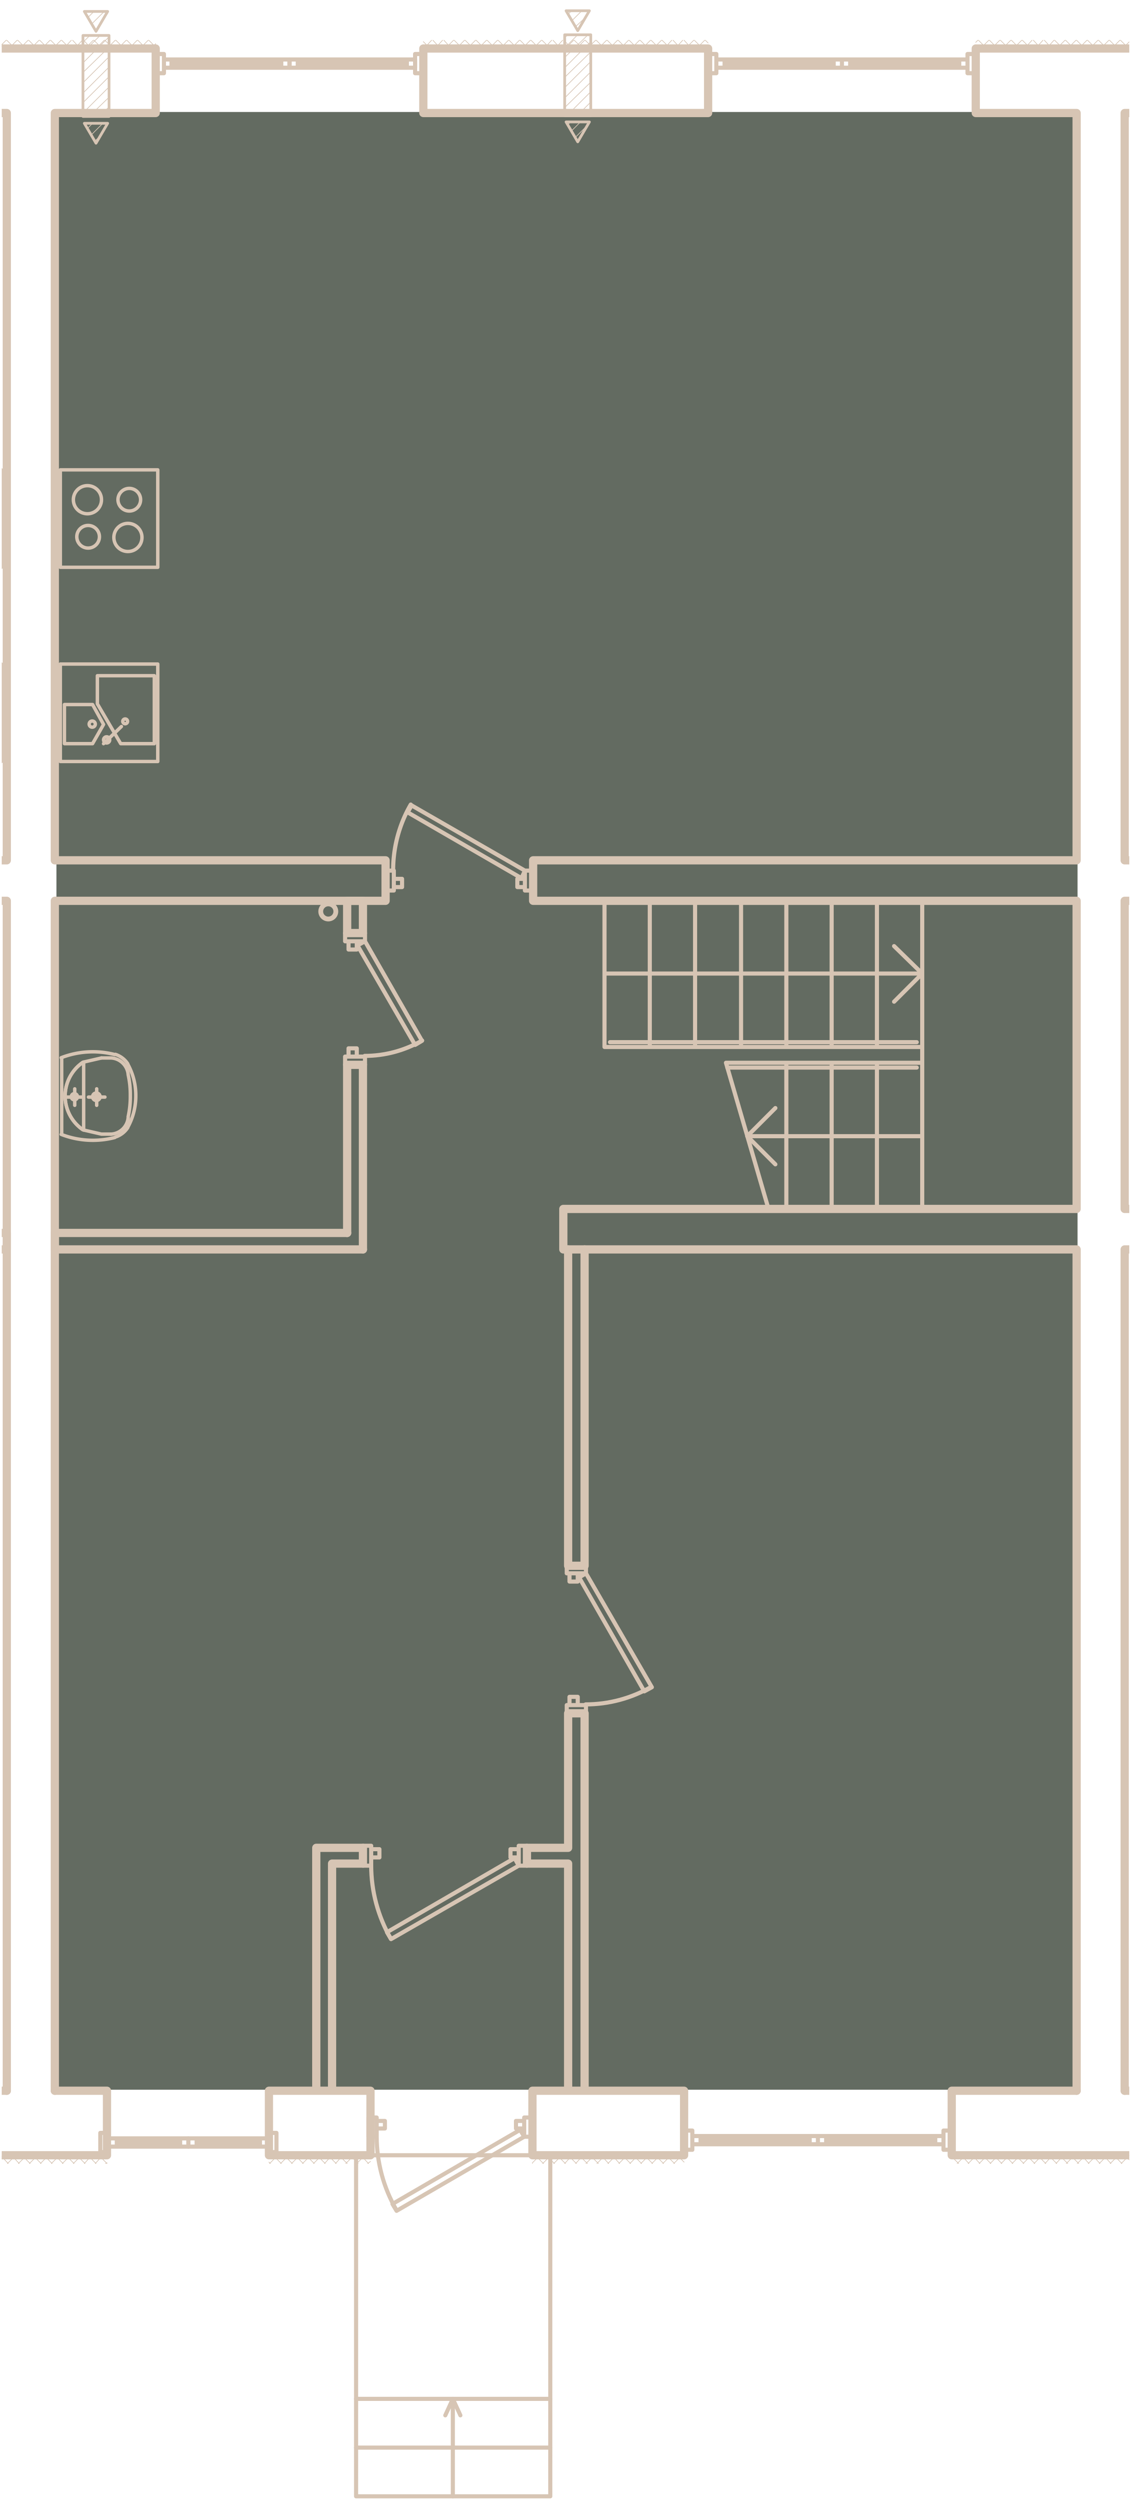 <svg version="1.1" xmlns="http://www.w3.org/2000/svg" xmlns:xlink="http://www.w3.org/1999/xlink" viewBox="186.86 -1.162 197.777 437.182"><path fill="none" d="M187.16-.862h197.177V435.72H187.16z"></path><path fill="rgba(68, 78, 65, 0.83)" d="M196.728 18.42h178.56v345.84h-178.56z"></path><clipPath id="a"><path fill="none" d="M187.16-.862h197.177V435.72H187.16z"></path></clipPath><g clip-path="url(#a)"><g fill="none" stroke="#d7c5b4" stroke-linecap="round" stroke-linejoin="round" stroke-miterlimit="10"><path stroke-width="1.44" d="M383.528 18.6h17.64V7.32M401.168 7.32h-43.68V18.6h17.64M260.888 7.32V18.6h49.8V7.32h-49.8M196.448 18.6h17.64V7.32M214.088 7.32h-43.68V18.6h17.64M188.048 156.36v208.08M196.448 364.44V156.36M188.048 18.6v130.68M196.448 149.28V18.6M375.128 217.32v147.12M383.528 364.44V217.32M375.128 156.36v53.88M383.528 210.24v-53.88M375.128 18.6v130.68M383.528 149.28V18.6M383.528 156.36h95.04v-7.08h-95.04M375.128 149.28h-95.04v7.08h95.04M196.448 156.36h57.84v-7.08h-57.84M188.048 149.28h-57.84v7.08h57.84M383.528 217.32h89.76v-7.08h-89.76M375.128 210.24h-89.76v7.08h89.76"></path><path stroke-width=".72" d="M258.687 139.529a22.953 22.953 0 00-3.079 11.491"></path><path stroke-width=".48" d="M205.928 19.2h-4.56V5.04h4.56V19.2M203.648 4.32l2.04-3.48h-4.08l2.04 3.48M203.648 23.88l2.04-3.48h-4.08l2.04 3.48M290.168 19.08h-4.56V4.92h4.56v14.16M287.888 4.2l2.04-3.48h-4.08l2.04 3.48M287.888 23.64l2.04-3.48h-4.08l2.04 3.48"></path><path stroke-width="1.44" d="M134.168 217.32h53.88v-2.88h-51.12M247.568 214.44v-29.4h2.76v32.28M247.568 156.36h2.76V162h-2.76v-5.64"></path><path stroke-width="1.44" d="M250.328 217.32h-53.88v-2.88h51.12"></path><path stroke-width=".72" d="M250.628 183.48c3.53 0 6.99-.931 10.049-2.69"></path><path stroke-width="1.44" d="M188.048 364.44h-9.12v11.28h26.64v-11.28h-9.12M251.648 375.72v-11.28h-17.76v11.28h17.76M306.488 375.72v-11.28h-26.52v11.28h26.52M375.128 364.44h-21.84v11.28h52.08v-11.28h-21.84M289.088 326.16v38.28M286.208 364.44v-39.72M286.208 321.96v-23.52h2.88v27.72M289.088 217.32v55.32h-2.88v-55.32M286.208 324.72h-7.2v-2.76h7.2M242.168 364.44v-42.48h8.16v2.76h-5.4v39.72"></path><path stroke-width=".72" d="M289.268 296.88c4.03 0 8-1.06 11.49-3.08M251.768 325.02c0 4.52 1.19 8.96 3.449 12.869"></path></g><path fill="none" stroke="#d7c5b4" stroke-width=".12" stroke-linecap="round" stroke-linejoin="round" stroke-miterlimit="10" d="M186.488 7.32l1.44-1.44M188.408 7.32l1.44-1.44M190.328 7.32l1.44-1.44M192.248 7.32l1.44-1.44M194.168 7.32l1.44-1.44M196.088 7.32l1.44-1.44M198.008 7.32l1.32-1.44M199.928 7.32l1.32-1.44M201.728 7.32l1.44-1.44M203.648 7.32l1.44-1.44M205.568 7.32l1.44-1.44M207.488 7.32l1.44-1.44M209.408 7.32l1.44-1.44M211.328 7.32l1.44-1.44M213.248 7.32l.84-.84M261.008 7.32l1.32-1.44M262.928 7.32l1.32-1.44M264.728 7.32l1.44-1.44M266.648 7.32l1.44-1.44M268.568 7.32l1.44-1.44M270.488 7.32l1.44-1.44M272.408 7.32l1.44-1.44M274.328 7.32l1.44-1.44M276.248 7.32l1.44-1.44M278.168 7.32l1.44-1.44M280.088 7.32l1.44-1.44M282.008 7.32l1.32-1.44M283.928 7.32l1.32-1.44M285.728 7.32l1.44-1.44M287.648 7.32l1.44-1.44M289.568 7.32l1.44-1.44M291.488 7.32l1.44-1.44M293.408 7.32l1.44-1.44M295.328 7.32l1.44-1.44M297.248 7.32l1.44-1.44M299.168 7.32l1.44-1.44M301.088 7.32l1.44-1.44M303.008 7.32l1.32-1.44M304.928 7.32l1.32-1.44M306.728 7.32l1.44-1.44M308.648 7.32l1.44-1.44M310.568 7.32l.12-.12M357.488 6.24l.36-.36M358.328 7.32l1.44-1.44M360.248 7.32l1.44-1.44M362.168 7.32l1.44-1.44M364.088 7.32l1.44-1.44M366.008 7.32l1.32-1.44M367.928 7.32l1.32-1.44M369.848 7.32l1.32-1.44M371.648 7.32l1.44-1.44M373.568 7.32l1.44-1.44M375.488 7.32l1.44-1.44M377.408 7.32l1.44-1.44M379.328 7.32l1.44-1.44M381.248 7.32l1.44-1.44M383.168 7.32l1.44-1.44M187.568 7.32l-1.44-1.44M189.488 7.32l-1.44-1.44M191.408 7.32l-1.44-1.44M193.328 7.32l-1.08-1.08-.36-.36M195.248 7.32l-1.44-1.44M197.168 7.32l-1.44-1.44M199.088 7.32l-1.44-1.44M200.888 7.32l-1.32-1.44M202.808 7.32l-1.32-1.44M204.728 7.32l-1.44-1.44M206.648 7.32l-1.44-1.44M208.568 7.32l-1.44-1.44M210.488 7.32l-1.44-1.44M212.408 7.32l-1.44-1.44M214.088 7.08l-1.2-1.2M262.088 7.32l-1.2-1.2M263.888 7.32l-1.32-1.44M265.808 7.32l-1.32-1.44M267.728 7.32l-1.44-1.44M269.648 7.32l-1.44-1.44M271.568 7.32l-1.44-1.44M273.488 7.32l-1.44-1.44M275.408 7.32l-1.44-1.44M277.328 7.32l-1.44-1.44M279.248 7.32l-1.44-1.44M281.168 7.32l-1.44-1.44M283.088 7.32l-1.44-1.44M284.888 7.32l-1.32-1.44M286.808 7.32l-1.32-1.44M288.728 7.32l-1.44-1.44M290.648 7.32l-1.44-1.44M292.568 7.32l-1.44-1.44M294.488 7.32l-1.44-1.44M296.408 7.32l-1.44-1.44M298.328 7.32l-1.44-1.44M300.248 7.32l-1.44-1.44M302.168 7.32l-1.44-1.44M304.088 7.32l-1.44-1.44M305.888 7.32l-1.32-1.44M307.808 7.32l-1.32-1.44M309.728 7.32l-1.44-1.44M310.688 6.36l-.48-.48M359.408 7.32l-1.44-1.44M361.328 7.32l-1.44-1.44M363.248 7.32l-1.44-1.44M365.168 7.32l-1.44-1.44M367.088 7.32l-1.44-1.44M368.888 7.32l-1.32-1.44M370.808 7.32l-1.32-1.44M372.728 7.32l-1.44-1.44M374.648 7.32l-1.44-1.44M376.568 7.32l-1.44-1.44M378.488 7.32l-1.44-1.44M380.408 7.32l-1.08-1.08-.36-.36M382.328 7.32l-1.44-1.44M384.248 7.32l-1.44-1.44M204.368 22.68l-.96.84M204.848 20.4l-2.04 2.04M205.928 17.52l-1.68 1.68M203.048 20.4l-.84.84M205.928 15.84l-3.48 3.36M205.928 14.04l-4.56 4.56M205.928 12.24l-4.56 4.56M205.928 10.56l-4.56 4.56M205.928 8.76l-4.56 4.56M205.928 7.08l-4.56 4.44M205.928 5.28l-4.56 4.56M204.368 5.04l-3 3M204.008 3.6l-.48.48M202.568 5.04l-1.2 1.2M205.088.84L202.928 3M203.288.84l-1.08 1.08M289.568 20.76l-2.16 2.16M290.168 18.36l-.6.72M288.368 20.16l-1.56 1.56M290.168 16.68l-2.4 2.4M286.568 20.16l-.36.48M290.168 14.88l-4.2 4.2M290.168 13.2l-4.56 4.44M290.168 11.4l-4.56 4.56M290.168 9.6l-4.56 4.56M290.168 7.92l-4.56 4.44M290.168 6.12l-4.56 4.56M289.688 4.92l-4.08 3.96M287.888 4.92l-2.28 2.28M289.328 1.8l-1.8 1.68M286.208 4.92l-.6.48M288.608.72l-1.68 1.68M286.808.72l-.6.6M186.248 377.16l1.44-1.44M188.168 377.16l1.44-1.44M190.088 377.16l1.44-1.44M192.008 377.16l1.44-1.44M193.928 377.16l1.44-1.44M195.848 377.16l1.44-1.44M197.768 377.16l1.44-1.44M199.688 377.16l1.44-1.44M201.608 377.16l1.32-1.44M203.528 377.16l1.32-1.44M205.328 377.16l.24-.12M234.008 377.16l1.44-1.44M235.928 377.16l1.44-1.44M237.848 377.16l1.44-1.44M239.768 377.16l1.44-1.44M241.688 377.16l1.44-1.44M243.608 377.16l1.32-1.44M245.528 377.16l1.32-1.44M247.328 377.16l1.44-1.44M249.248 377.16l1.44-1.44M251.168 377.16l.48-.36M279.968 377.04l1.32-1.32M281.768 377.16l1.44-1.44M283.688 377.16l1.44-1.44M285.608 377.16l1.32-1.44M287.528 377.16l1.32-1.44M289.328 377.16l1.44-1.44M291.248 377.16l1.44-1.44M293.168 377.16l1.44-1.44M295.088 377.16l1.44-1.44M297.008 377.16l1.44-1.44M298.928 377.16l1.44-1.44M300.848 377.16l1.44-1.44M302.768 377.16l1.44-1.44M304.688 377.16l1.44-1.44M353.288 376.32l.48-.6M354.248 377.16l1.44-1.44M356.168 377.16l1.44-1.44M358.088 377.16l1.44-1.44M360.008 377.16l1.44-1.44M361.928 377.16l1.44-1.44M363.848 377.16l1.44-1.44M365.768 377.16l1.44-1.44M367.688 377.16l1.44-1.44M369.608 377.16l1.32-1.44M371.528 377.16l1.32-1.44M373.328 377.16l1.44-1.44M375.248 377.16l1.44-1.44M377.168 377.16l1.44-1.44M379.088 377.16l1.44-1.44M381.008 377.16l1.44-1.44M382.928 377.16l1.44-1.44M188.288 377.16l-1.32-1.44M190.208 377.16l-1.32-1.44M192.128 377.16l-1.44-1.44M194.048 377.16l-1.44-1.44M195.968 377.16l-1.44-1.44M197.888 377.16l-1.44-1.44M199.808 377.16l-1.44-1.44M201.728 377.16l-1.44-1.44M203.648 377.16l-.6-.6-.84-.84M205.568 377.16l-1.44-1.44M234.128 377.16l-.24-.24M236.048 377.16l-1.44-1.44M237.968 377.16l-1.44-1.44M239.888 377.16l-1.44-1.44M241.808 377.16l-1.44-1.44M243.728 377.16l-1.44-1.44M245.648 377.16l-1.44-1.44M247.568 377.16l-1.44-1.44M249.488 377.16l-1.44-1.44M251.288 377.16l-1.32-1.44M279.968 377.16h0M281.888 377.16l-1.44-1.44M283.808 377.16l-1.44-1.44M285.728 377.16l-1.44-1.44M287.648 377.16l-1.44-1.44M289.568 377.16l-1.44-1.44M291.488 377.16l-1.44-1.44M293.288 377.16l-1.32-1.44M295.208 377.16l-1.32-1.44M297.128 377.16l-1.44-1.44M299.048 377.16l-1.44-1.44M300.968 377.16l-1.44-1.44M302.888 377.16l-1.44-1.44M304.808 377.16l-1.44-1.44M306.488 376.92l-1.2-1.2M354.488 377.16l-1.2-1.2M356.288 377.16l-1.32-1.44M358.208 377.16l-1.32-1.44M360.128 377.16l-1.44-1.44M362.048 377.16l-1.44-1.44M363.968 377.16l-1.44-1.44M365.888 377.16l-1.44-1.44M367.808 377.16l-1.44-1.44M369.728 377.16l-1.44-1.44M371.648 377.16l-1.44-1.44M373.568 377.16l-1.44-1.44M375.488 377.16l-1.44-1.44M377.288 377.16l-1.32-1.44M379.208 377.16l-1.32-1.44M381.128 377.16l-1.32-1.44M383.048 377.16l-1.44-1.44M384.968 377.16l-1.44-1.44"></path><path fill="none" stroke="#d7c5b4" stroke-width=".6" stroke-linecap="round" stroke-linejoin="round" stroke-miterlimit="10" d="M199.928 192.12v-1.44h1.44M199.928 189.24v1.44h-1.44M203.768 192.12v-1.44h-1.44"></path><path fill="none" stroke="#d7c5b4" stroke-width=".6" stroke-linecap="round" stroke-linejoin="round" stroke-miterlimit="10" d="M203.708 191.28c.36 0 .66-.3.66-.66 0-.36-.3-.66-.66-.66-.36 0-.66.3-.66.66 0 .36.3.66.66.66"></path><path fill="none" stroke="#d7c5b4" stroke-width=".6" stroke-linecap="round" stroke-linejoin="round" stroke-miterlimit="10" d="M205.208 190.68h-1.44v-1.44M199.868 191.16c.3 0 .54-.24.54-.54s-.24-.54-.54-.54M199.868 190.08c-.3 0-.54.24-.54.54s.24.54.54.54M201.347 184.61a7.149 7.149 0 000 11.78M201.488 184.56v11.88M204.608 183.84h1.68M209.279 186.79a3.179 3.179 0 00-3-2.95M209.648 190.481c.02-1.26-.11-2.51-.381-3.732M209.267 194.129c.27-1.22.4-2.47.381-3.73M206.279 197.16a3.183 3.183 0 003-2.95"></path><path fill="none" stroke="#d7c5b4" stroke-width=".6" stroke-linecap="round" stroke-linejoin="round" stroke-miterlimit="10" d="M206.288 197.16h-1.68l-3.12-.72M201.347 184.61a7.149 7.149 0 000 11.78M201.488 184.56l3.12-.72M209.168 196.03a11.367 11.367 0 001.44-5.58M210.608 190.43c.01-1.95-.49-3.87-1.44-5.58M209.207 184.87a4.114 4.114 0 00-2.17-1.661M206.939 183.25a15.3 15.3 0 00-9.382.55M197.648 183.84v13.32M197.557 197.2a15.3 15.3 0 009.382.55M207.037 197.669a4.1 4.1 0 002.17-1.658M214.448 114.96V132h-17.04v-17.04h17.04"></path><path fill="none" stroke="#d7c5b4" stroke-width=".6" stroke-linecap="round" stroke-linejoin="round" stroke-miterlimit="10" d="M203.888 117h9.96v11.88h-5.88l-4.08-6.96V117M198.128 122.04h4.92l1.92 3.48-1.92 3.36h-4.92v-6.84M208.088 125.88l-3.12 3M205.508 128.76c.3 0 .54-.24.54-.54 0-.3-.24-.54-.54-.54-.3 0-.54.24-.54.54 0 .3.24.54.54.54"></path><path fill="none" stroke="#d7c5b4" stroke-width=".6" stroke-linecap="round" stroke-linejoin="round" stroke-miterlimit="10" d="M208.748 125.4c.23 0 .42-.19.42-.42 0-.23-.19-.42-.42-.42-.23 0-.42.19-.42.42 0 .23.19.42.42.42M202.988 126c.3 0 .54-.24.54-.54 0-.3-.24-.54-.54-.54-.3 0-.54.24-.54.54 0 .3.24.54.54.54M197.408 81h17.04v17.04h-17.04V81"></path><path fill="none" stroke="#d7c5b4" stroke-width=".6" stroke-linecap="round" stroke-linejoin="round" stroke-miterlimit="10" d="M204.608 86.22c0-1.36-1.101-2.46-2.46-2.46-1.36 0-2.46 1.1-2.46 2.46 0 1.36 1.1 2.46 2.46 2.46 1.359 0 2.46-1.1 2.46-2.46M211.448 86.22c0-1.09-.89-1.98-1.98-1.98-1.09 0-1.98.89-1.98 1.98s.89 1.98 1.98 1.98c1.09 0 1.98-.89 1.98-1.98M211.688 92.82c0-1.36-1.101-2.46-2.46-2.46-1.36 0-2.46 1.1-2.46 2.46s1.1 2.46 2.46 2.46c1.359 0 2.46-1.1 2.46-2.46M204.248 92.7c0-1.09-.89-1.98-1.98-1.98s-1.98.89-1.98 1.98c0 1.09.89 1.98 1.98 1.98s1.98-.89 1.98-1.98M170.048 114.96V132h17.04v-17.04h-17.04M187.088 81h-17.04v17.04h17.04V81"></path><g fill="none" stroke="#d7c5b4" stroke-width=".72" stroke-linecap="round" stroke-linejoin="round" stroke-miterlimit="10"><path d="M242.888 158.22c0 .761.62 1.38 1.38 1.38.759 0 1.38-.619 1.38-1.38 0-.76-.621-1.38-1.38-1.38-.76 0-1.38.62-1.38 1.38"></path><path d="M243.008 158.22c0 .7.56 1.26 1.26 1.26.699 0 1.26-.56 1.26-1.26s-.561-1.26-1.26-1.26c-.7 0-1.26.56-1.26 1.26M348.128 156.36v53.88M348.128 181.92h-55.56M348.128 210.24v-25.56h-34.32M340.208 156.36v25.56M340.208 184.68v25.56M332.288 156.36v25.56M332.288 184.68v25.56M324.368 156.36v25.56M324.368 184.68v25.56M316.448 156.36v25.56M308.408 156.36v25.56M300.488 156.36v25.56M292.568 156.36v25.56M313.808 184.68l7.44 25.56M292.568 169.08h55.56l-4.92-4.8M348.128 169.08l-4.92 4.92"></path><path d="M348.128 197.52h-30.6l4.92-4.92M317.528 197.52l4.92 4.92M347.168 185.52h-33.12M347.168 181.08h-53.64M278.648 154.56h1.44v-3.48h-1.44v3.48M255.728 154.56h-1.44v-3.48h1.44v3.48M278.648 153.96h-1.32v-1.44h1.32v1.44M255.728 153.96h1.44v-1.44h-1.44v1.44M278.648 151.08l-.6 1.32-19.92-11.52.72-1.2 19.8 11.4M215.528 11.64h-1.44V8.28h1.44v3.36M259.448 11.64h1.44V8.28h-1.44v3.36M215.528 9.24v1.44h21.96V9.24h-21.96M216.848 9.24v1.44M236.048 9.24v1.44M216.848 9.96h19.2"></path><path d="M259.448 9.24v1.44h-21.96V9.24h21.96M258.008 9.24v1.44M238.928 9.24v1.44M258.008 9.96h-19.08M312.128 11.64h-1.44V8.28h1.44v3.36M356.048 11.64h1.44V8.28h-1.44v3.36M312.128 9.24v1.44h21.96V9.24h-21.96M313.568 9.24v1.44M332.648 9.24v1.44M313.568 9.96h19.08M356.048 9.24v1.44h-21.96V9.24h21.96M354.608 9.24v1.44M335.528 9.24v1.44M354.608 9.96h-19.08M247.208 163.44V162h3.48v1.44h-3.48M247.208 183.6v1.44h3.48v-1.44h-3.48M247.808 163.44v1.44h1.44v-1.44h-1.44M247.808 183.6v-1.44h1.44v1.44h-1.44M250.688 163.44l-1.32.72 10.08 17.4 1.2-.72-9.96-17.4M351.848 371.4h1.44v3.36h-1.44v-3.36M307.928 371.4h-1.44v3.36h1.44v-3.36M351.848 373.8v-1.44h-21.96v1.44h21.96M350.408 373.8v-1.44M331.328 373.8v-1.44M350.408 373.08h-19.08M307.928 373.8v-1.44h21.96v1.44h-21.96M309.368 373.8v-1.44M328.448 373.8v-1.44M309.368 373.08h19.08M278.528 369.12h1.44v3.36h-1.44v-3.36M252.728 369.12h-1.44v3.36h1.44v-3.36M278.528 369.72h-1.44v1.32h1.44v-1.32M252.728 369.72h1.44v1.32h-1.44v-1.32M252.728 372.42c0 4.52 1.19 8.96 3.449 12.869"></path><path d="M278.528 372.48l-.72-1.2-22.32 12.96.72 1.2 22.32-12.96"></path><path d="M283.088 375.72h-33.96v42.6h33.96v-42.6"></path><path d="M249.128 418.32h33.96v17.04h-33.96v-17.04"></path><path d="M266.048 435.36v-17.04l-1.32 2.88M266.048 418.32l1.32 2.88M283.088 426.84h-33.96M285.968 273.96v-1.32h3.36v1.32h-3.36M285.968 297v1.44h3.36V297h-3.36M286.448 273.96v1.44h1.44v-1.44h-1.44M286.448 297v-1.44h1.44V297h-1.44M289.328 273.96l-1.2.72 11.4 19.92 1.32-.72-11.52-19.92M277.568 321.6h1.44v3.48h-1.44v-3.48M251.768 321.6h-1.44v3.48h1.44v-3.48M277.568 322.2h-1.44v1.44h1.44v-1.44M251.768 322.2h1.44v1.44h-1.44v-1.44M277.568 325.08l-.72-1.32-22.32 12.96.72 1.2 22.32-12.84M205.842 375.17h-1.44v-3.36h1.44v3.36M233.762 375.17h1.44v-3.36h-1.44v3.36M205.842 372.77v1.44h13.96v-1.44h-13.96M207.282 372.77v1.441M218.362 372.77v1.441M207.282 373.49h11.08"></path><path d="M233.762 372.77v1.44h-13.96v-1.44h13.96M232.322 372.77v1.441M221.242 372.77v1.441M232.322 373.49h-11.08"></path></g></g></svg>